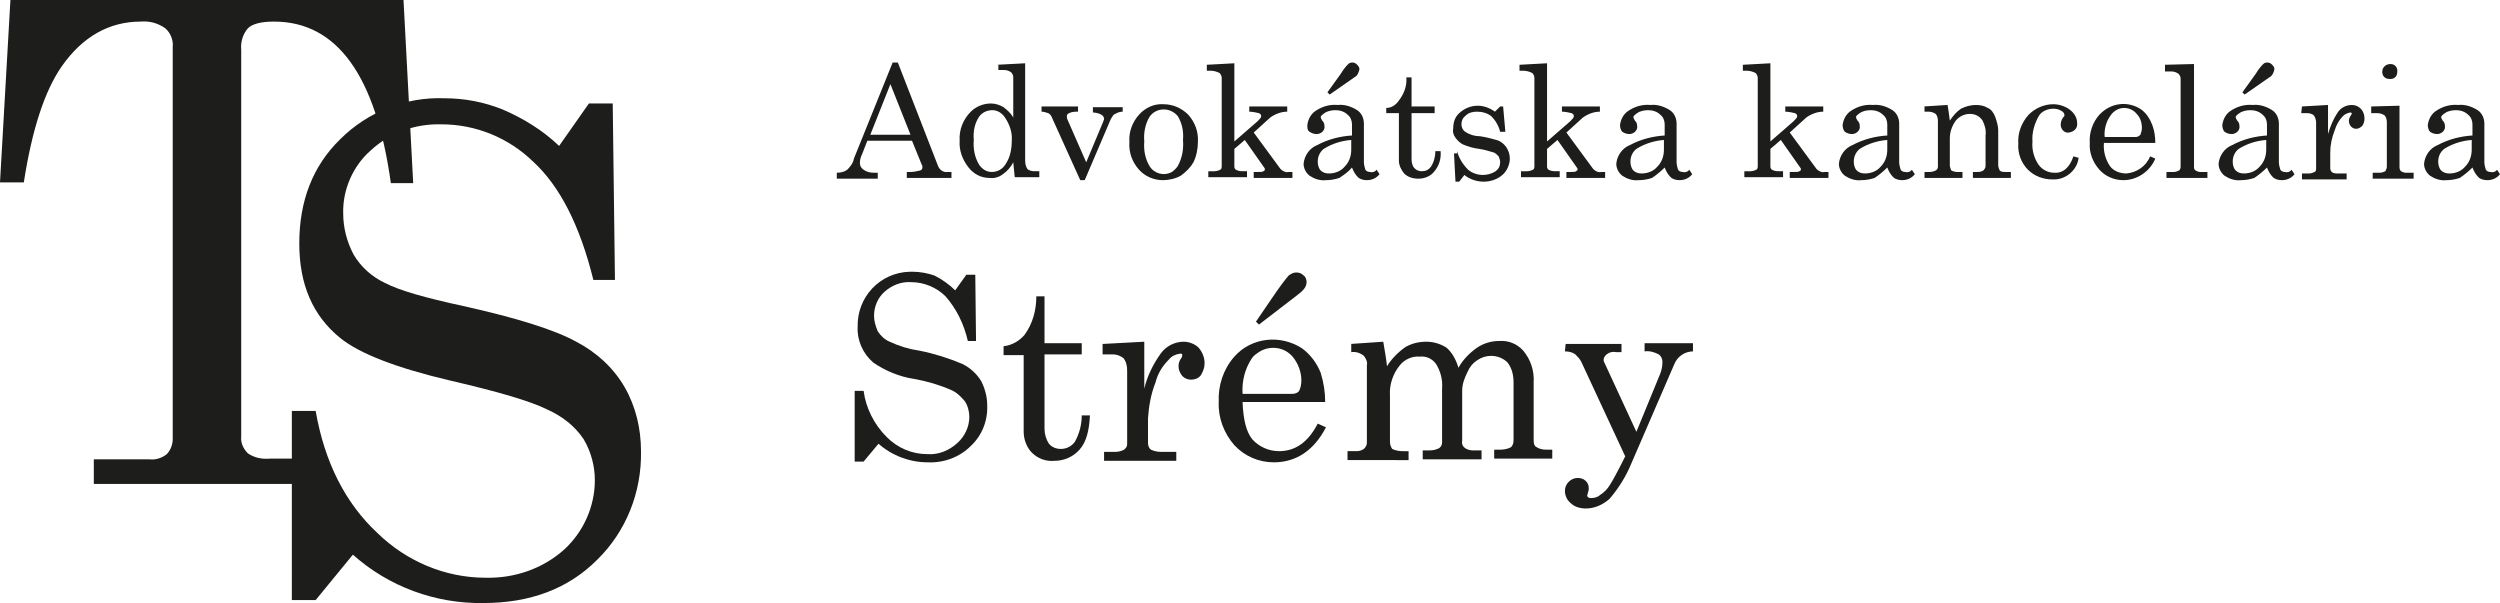 <?xml version="1.0" encoding="utf-8"?>
<!-- Generator: Adobe Illustrator 25.4.1, SVG Export Plug-In . SVG Version: 6.00 Build 0)  -->
<svg version="1.1" id="Vrstva_1" xmlns="http://www.w3.org/2000/svg" xmlns:xlink="http://www.w3.org/1999/xlink" x="0px" y="0px"
	 viewBox="0 0 335.8 81" style="enable-background:new 0 0 335.8 81;" xml:space="preserve">
<style type="text/css">
	.st0{fill:none;}
	.st1{fill:#1D1D1B;}
</style>
<g id="Vrstva_1-2">
	<rect y="0" class="st0" width="335.8" height="80.9"/>
	<path class="st1" d="M1.4,0h52.8l1.3,24.6h-3c-2-14.4-7.2-21.7-15.7-21.7c-1.7,0-2.9,0.3-3.5,0.9c-0.7,0.8-1,1.9-0.9,2.9v51.9
		c-0.1,0.9,0.3,1.7,0.9,2.3c0.9,0.6,1.9,0.8,3,0.7h6.5V65H12.6v-3.3h7.5c0.8,0.1,1.7-0.2,2.3-0.7c0.5-0.5,0.8-1.3,0.8-2V6.3
		c0.1-0.9-0.3-1.9-1-2.5c-1-0.7-2.1-1-3.3-0.9c-4.2,0-7.8,2-10.6,6c-2.3,3.3-4,8.5-5.1,15.6H0L1.4,0z"/>
	<path class="st1" d="M75.1,19.6l4-5.7h3.2l0.3,23.7h-2.9c-1.8-7.3-4.5-12.6-8.1-15.9c-3.3-3.2-7.7-5-12.3-5
		c-3.5-0.1-6.9,1.1-9.5,3.5c-2.4,2.1-3.8,5.3-3.7,8.5c0,1.9,0.5,3.8,1.4,5.5c1,1.7,2.5,3,4.2,3.8c1.9,1,5.4,2,10.5,3.1
		c7.2,1.6,12.3,3.2,15.2,4.8c2.7,1.4,5,3.5,6.5,6.1c1.5,2.6,2.2,5.6,2.2,8.6c0.1,5.5-2,10.8-5.9,14.6c-3.9,3.9-9,5.8-15.3,5.8
		c-6.4,0.1-12.7-2.2-17.5-6.5l-5,6.1h-3.2V55.2h3.2c1.2,6.9,4,12.4,8.3,16.4c3.9,3.8,9.1,6,14.5,6c3.9,0.1,7.7-1.2,10.6-3.8
		c2.6-2.4,4.1-5.8,4.1-9.3c0-1.9-0.5-3.8-1.5-5.5c-1.2-1.8-2.9-3.1-4.9-4c-2.2-1.1-6.6-2.4-13.1-3.9c-7.2-1.7-12.1-3.6-14.7-5.7
		c-3.7-3-5.5-7.2-5.5-12.7c0-5.7,1.8-10.4,5.5-14c3.7-3.7,8.8-5.7,14-5.5c2.7,0,5.3,0.5,7.8,1.5C70.3,15.9,72.9,17.5,75.1,19.6z"/>
	<path class="st1" d="M119.9,8.4h0.7l5.4,13.9c0.2,0.5,0.7,0.9,1.3,0.8h0.5v0.8h-6v-0.8h0.5c0.4,0,0.9-0.1,1.3-0.2
		c0.2-0.1,0.3-0.2,0.3-0.4c0-0.1,0-0.3-0.1-0.4l-1.3-3.2h-6l-0.7,1.8c-0.2,0.4-0.3,0.8-0.3,1.2c0,0.4,0.2,0.7,0.5,0.9
		c0.4,0.3,0.9,0.4,1.4,0.4h0.5V24h-5.5v-0.8c0.5,0,1-0.1,1.4-0.4c0.4-0.4,0.8-0.9,0.9-1.5L119.9,8.4z M119.6,11.3l-2.7,6.8h5.4
		L119.6,11.3z"/>
	<path class="st1" d="M133.9,8.7l3.8-0.2v13.1c0,0.4,0.1,0.8,0.3,1.1c0.2,0.2,0.6,0.3,0.9,0.3h0.7v0.8h-3.3l-0.2-2
		c-0.3,0.6-0.8,1.2-1.4,1.6c-0.5,0.4-1.2,0.6-1.8,0.5c-1.1,0-2.1-0.5-2.8-1.4c-0.8-1-1.3-2.3-1.2-3.6c-0.1-1.5,0.5-2.9,1.5-3.9
		c0.7-0.7,1.7-1.1,2.7-1.1c0.6,0,1.2,0.2,1.7,0.5c0.5,0.4,1,0.8,1.3,1.4v-5.4c0-0.3-0.1-0.5-0.3-0.7c-0.3-0.2-0.6-0.3-1-0.3h-0.7
		V8.7H133.9z M133.3,14.8c-0.7,0-1.4,0.3-1.8,0.9c-0.6,0.9-0.8,2-0.7,3.1c-0.1,1.1,0.1,2.3,0.7,3.3c0.4,0.6,1,1,1.7,1
		c0.8,0,1.5-0.4,1.9-1.1c0.6-0.9,0.8-2,0.8-3.1c0.1-1.1-0.3-2.2-0.9-3.1C134.6,15.2,134,14.8,133.3,14.8L133.3,14.8z"/>
	<path class="st1" d="M140.1,14.3h4.7V15c-0.4,0-0.8,0-1.2,0.2c-0.2,0.1-0.3,0.2-0.3,0.4c0,0.2,0,0.3,0.1,0.5l2.5,5.7l2.3-5.5
		c0-0.1,0.1-0.2,0.1-0.3c0-0.5-0.5-0.8-1.5-0.9v-0.7h4V15c-0.3,0-0.7,0.1-1,0.3c-0.3,0.1-0.4,0.4-0.6,0.7l-3.5,8.2h-0.6l-3.8-8.4
		c-0.1-0.3-0.3-0.5-0.5-0.6c-0.3-0.1-0.6-0.2-0.9-0.2v-0.7L140.1,14.3z"/>
	<path class="st1" d="M156.3,14c1.2,0,2.4,0.5,3.3,1.4c0.9,1,1.4,2.3,1.3,3.7c0,0.9-0.2,1.9-0.6,2.7c-0.4,0.7-1,1.3-1.7,1.8
		c-0.7,0.4-1.6,0.6-2.4,0.6c-1.2,0-2.4-0.5-3.2-1.4c-0.9-1-1.4-2.3-1.3-3.7c-0.1-1.4,0.4-2.7,1.3-3.7C153.8,14.5,155,13.9,156.3,14z
		 M156.3,14.7c-0.8,0-1.5,0.4-1.9,1c-0.6,1-0.8,2.2-0.7,3.3c-0.1,1.1,0.1,2.3,0.7,3.3c0.6,1,1.9,1.4,3,0.8c0.3-0.2,0.6-0.5,0.8-0.8
		c0.6-1.1,0.8-2.3,0.7-3.5c0.1-1.1-0.1-2.2-0.7-3.2C157.7,15,157,14.7,156.3,14.7z"/>
	<path class="st1" d="M162.1,8.7l3.7-0.2V19l3.1-2.7c0.3-0.3,0.5-0.5,0.5-0.7s-0.1-0.3-0.3-0.4c-0.4-0.1-0.9-0.2-1.3-0.2v-0.7h5.1
		V15c-0.8,0-1.6,0.3-2.3,0.8l-2.2,2l3.6,4.9c0.3,0.3,0.7,0.5,1.1,0.4h0.5v0.8h-5.2v-0.8h0.5c0.4,0,0.7,0,0.8-0.1s0.2-0.1,0.2-0.2
		c0-0.1,0-0.2-0.1-0.3l-2.6-3.7l-1.4,1.2v2.4c0,0.2,0.1,0.3,0.2,0.4c0.2,0.1,0.5,0.2,0.8,0.2h0.7v0.8h-5.2V23h0.8
		c0.3,0,0.6-0.1,0.8-0.2c0.2-0.1,0.2-0.3,0.2-0.6V10.5c0-0.3-0.1-0.5-0.3-0.7c-0.4-0.2-0.8-0.3-1.2-0.3h-0.5V8.7z"/>
	<path class="st1" d="M184.9,22.8l0.4,0.6c-0.4,0.5-1,0.8-1.7,0.8c-0.4,0-0.9-0.1-1.2-0.4c-0.4-0.4-0.6-0.8-0.8-1.3
		c-0.5,0.6-1.1,1-1.7,1.4c-0.6,0.2-1.2,0.3-1.8,0.3c-0.8,0.1-1.6-0.2-2.2-0.6c-0.5-0.4-0.8-1-0.8-1.6c0.1-1.1,0.8-2.1,1.8-2.5
		c1.5-0.8,3.1-1.2,4.7-1.3v-1.5c0-0.5-0.2-1-0.6-1.3c-0.4-0.4-1-0.6-1.6-0.6c-0.5,0-1.1,0.1-1.5,0.4c-0.3,0.2-0.5,0.4-0.5,0.5
		c0,0.2,0.1,0.3,0.2,0.5c0.2,0.2,0.3,0.4,0.3,0.7c0.1,0.5-0.3,1-0.9,1.1c-0.1,0-0.1,0-0.2,0c-0.3,0-0.6-0.1-0.9-0.3
		c-0.3-0.2-0.3-0.5-0.3-0.9c0.1-0.8,0.5-1.5,1.1-1.9c0.9-0.6,1.9-0.9,3-0.8c0.9-0.1,1.8,0.2,2.6,0.7c0.6,0.4,0.9,1.1,0.9,1.8v5.2
		c0,0.3,0.1,0.7,0.2,1c0.1,0.2,0.4,0.3,0.6,0.3C184.3,23.2,184.7,23.1,184.9,22.8z M181.5,18.8c-1.3,0.1-2.6,0.5-3.7,1.2
		c-0.5,0.4-0.8,1-0.8,1.7c0,0.4,0.1,0.9,0.4,1.2c0.3,0.3,0.7,0.4,1.1,0.4c0.8,0,1.6-0.3,2.1-0.9c0.6-0.6,0.9-1.4,0.9-2.3V18.8z
		 M178.6,12.7l-0.3-0.3l1.8-2.5c0.3-0.5,0.6-0.9,1-1.3c0.2-0.2,0.4-0.2,0.6-0.2c0.2,0,0.4,0.1,0.6,0.3c0.2,0.2,0.3,0.4,0.3,0.6
		c-0.1,0.5-0.3,0.9-0.7,1.1L178.6,12.7z"/>
	<path class="st1" d="M188.9,10.4h0.7v3.9h3.1v0.9h-3.1v6.2c0,0.4,0.1,0.9,0.4,1.2c0.3,0.3,0.6,0.4,1,0.4c0.5,0,0.9-0.2,1.2-0.6
		c0.4-0.6,0.6-1.4,0.6-2.1h0.7c0.1,1-0.2,2-0.9,2.8c-0.5,0.6-1.3,0.9-2.1,0.9c-0.7,0-1.4-0.2-1.9-0.7c-0.4-0.5-0.7-1.1-0.7-1.7v-6.4
		h-1.7v-0.7c0.7,0,1.3-0.4,1.7-1C188.6,12.6,189,11.5,188.9,10.4z"/>
	<path class="st1" d="M195.7,20.3c0.3,1,0.8,1.8,1.5,2.5c1.1,0.9,2.6,0.9,3.7,0.2c0.4-0.3,0.6-0.7,0.6-1.2c0-0.3-0.1-0.5-0.2-0.8
		c-0.2-0.2-0.4-0.4-0.6-0.5c-0.7-0.2-1.3-0.4-2-0.5c-0.8-0.1-1.5-0.3-2.2-0.6c-0.4-0.2-0.7-0.5-1-0.9c-0.3-0.4-0.4-0.8-0.3-1.3
		c0-0.7,0.2-1.4,0.7-1.9c0.7-0.7,1.6-1.1,2.6-1.1c0.8,0,1.6,0.3,2.3,0.8l0.7-0.7h0.4l0.3,3.4h-0.7c-0.2-0.8-0.6-1.5-1.2-2.1
		c-0.5-0.4-1.2-0.6-1.9-0.6c-0.5,0-1.1,0.1-1.5,0.5c-0.4,0.3-0.6,0.7-0.6,1.2c0,0.4,0.2,0.8,0.5,1c0.6,0.4,1.3,0.6,2,0.6
		c0.7,0.1,1.5,0.3,2.2,0.5c1.1,0.3,1.8,1.4,1.8,2.5c0,0.8-0.4,1.7-1,2.2c-0.7,0.6-1.6,0.9-2.5,0.9c-0.9,0-1.9-0.3-2.6-0.9l-0.7,0.9
		h-0.5l-0.2-3.8h0.4V20.3z"/>
	<path class="st1" d="M204.1,8.7l3.7-0.2V19l3.1-2.7c0.3-0.3,0.5-0.5,0.5-0.7s-0.1-0.3-0.3-0.4c-0.4-0.1-0.9-0.2-1.3-0.2v-0.7h5.1
		V15c-0.8,0-1.6,0.3-2.3,0.8l-2.2,2l3.6,4.9c0.3,0.3,0.7,0.5,1.1,0.4h0.5v0.8h-5.2v-0.8h0.5c0.4,0,0.7,0,0.8-0.1s0.2-0.1,0.2-0.2
		c0-0.1,0-0.2-0.1-0.3l-2.6-3.7l-1.4,1.2v2.4c0,0.2,0.1,0.3,0.2,0.4c0.2,0.1,0.5,0.2,0.8,0.2h0.7v0.8h-5.2V23h0.8
		c0.3,0,0.6-0.1,0.8-0.2c0.2-0.1,0.2-0.3,0.2-0.6V10.5c0-0.3-0.1-0.5-0.3-0.7c-0.4-0.2-0.8-0.3-1.2-0.3h-0.5V8.7z"/>
	<path class="st1" d="M226.9,22.8l0.4,0.6c-0.4,0.5-1,0.8-1.7,0.8c-0.4,0-0.9-0.1-1.2-0.4c-0.4-0.4-0.6-0.8-0.8-1.3
		c-0.5,0.5-1.1,1-1.7,1.4c-0.6,0.2-1.2,0.3-1.8,0.3c-0.8,0.1-1.6-0.2-2.2-0.6c-0.5-0.4-0.8-1-0.8-1.6c0.1-1.1,0.8-2.1,1.8-2.5
		c1.5-0.8,3.1-1.2,4.7-1.3v-1.5c0-0.5-0.2-1-0.6-1.3c-0.4-0.4-1-0.6-1.6-0.6c-0.5,0-1.1,0.1-1.5,0.4c-0.3,0.2-0.5,0.4-0.5,0.5
		c0,0.2,0.1,0.3,0.2,0.5c0.2,0.2,0.3,0.4,0.3,0.7c0.1,0.5-0.3,1-0.9,1.1c-0.1,0-0.1,0-0.2,0c-0.3,0-0.6-0.1-0.9-0.3
		c-0.2-0.2-0.3-0.6-0.3-0.9c0.1-0.8,0.5-1.5,1.1-1.9c0.9-0.6,1.9-0.9,3-0.8c0.9-0.1,1.8,0.2,2.6,0.7c0.6,0.4,0.9,1.1,0.9,1.8v5.2
		c0,0.3,0.1,0.7,0.2,1c0.1,0.2,0.4,0.3,0.6,0.3C226.3,23.2,226.7,23.1,226.9,22.8z M223.5,18.8c-1.3,0.1-2.6,0.5-3.7,1.2
		c-0.5,0.4-0.8,1-0.8,1.7c0,0.4,0.1,0.9,0.4,1.2c0.3,0.3,0.7,0.4,1.1,0.4c0.8,0,1.6-0.3,2.1-0.9c0.6-0.6,0.9-1.4,0.9-2.3V18.8z"/>
	<path class="st1" d="M234.1,8.7l3.7-0.2V19l3.1-2.7c0.3-0.3,0.5-0.5,0.5-0.7s-0.1-0.3-0.3-0.4c-0.4-0.1-0.9-0.2-1.3-0.2v-0.7h5.1
		V15c-0.8,0-1.6,0.3-2.3,0.8l-2.2,2l3.6,4.9c0.3,0.3,0.7,0.5,1.1,0.4h0.5v0.8h-5.2v-0.8h0.5c0.4,0,0.7,0,0.8-0.1s0.2-0.1,0.2-0.2
		c0-0.1,0-0.2-0.1-0.3l-2.6-3.7l-1.4,1.2v2.4c0,0.2,0.1,0.3,0.2,0.4c0.2,0.1,0.5,0.2,0.8,0.2h0.7v0.8h-5.2V23h0.8
		c0.3,0,0.6-0.1,0.8-0.2c0.2-0.1,0.2-0.3,0.2-0.6V10.5c0-0.3-0.1-0.5-0.3-0.7c-0.4-0.2-0.8-0.3-1.2-0.3h-0.5V8.7z"/>
	<path class="st1" d="M256.8,22.8l0.4,0.6c-0.4,0.5-1,0.8-1.7,0.8c-0.4,0-0.9-0.1-1.2-0.4c-0.4-0.4-0.6-0.8-0.8-1.3
		c-0.5,0.5-1.1,1-1.7,1.4c-0.6,0.2-1.2,0.3-1.8,0.3c-0.8,0.1-1.6-0.2-2.2-0.6c-0.5-0.4-0.8-1-0.8-1.6c0.1-1.1,0.8-2.1,1.8-2.5
		c1.5-0.8,3.1-1.2,4.7-1.3v-1.5c0-0.5-0.2-1-0.6-1.3c-0.4-0.4-1-0.6-1.6-0.6c-0.5,0-1.1,0.1-1.5,0.4c-0.3,0.2-0.5,0.4-0.5,0.5
		c0,0.2,0.1,0.3,0.2,0.5c0.2,0.2,0.3,0.4,0.3,0.7c0.1,0.5-0.3,1-0.9,1.1c-0.1,0-0.1,0-0.2,0c-0.3,0-0.6-0.1-0.9-0.3
		c-0.2-0.2-0.3-0.6-0.3-0.9c0.1-0.8,0.5-1.5,1.1-1.9c0.9-0.6,1.9-0.9,3-0.8c0.9-0.1,1.8,0.2,2.6,0.7c0.6,0.4,0.9,1.1,0.9,1.8v5.2
		c0,0.3,0.1,0.7,0.2,1c0.1,0.2,0.4,0.3,0.6,0.3C256.2,23.2,256.6,23.1,256.8,22.8z M253.5,18.8c-1.3,0.1-2.6,0.5-3.7,1.2
		c-0.5,0.4-0.8,1-0.8,1.7c0,0.4,0.1,0.9,0.4,1.2c0.3,0.3,0.7,0.4,1.1,0.4c0.8,0,1.6-0.3,2.1-0.9c0.6-0.6,0.9-1.4,0.9-2.3V18.8z"/>
	<path class="st1" d="M258.4,14.3l3.2-0.2c0.1,0.6,0.2,1.3,0.3,2.1c0.4-0.6,0.9-1.2,1.5-1.6c0.6-0.3,1.3-0.5,2-0.5
		c0.6,0,1.1,0.1,1.6,0.4c0.5,0.2,0.8,0.7,1,1.2c0.2,0.6,0.4,1.2,0.4,1.8v4.7c0,0.2,0.1,0.5,0.2,0.7c0.2,0.2,0.5,0.2,0.8,0.2h0.7v0.8
		H265v-0.8h0.5c0.3,0,0.6,0,0.9-0.2c0.2-0.2,0.3-0.4,0.3-0.6v-4.1c0.1-0.7-0.1-1.4-0.4-2c-0.4-0.6-1-0.9-1.7-0.9
		c-0.7,0-1.4,0.3-1.9,0.9c-0.5,0.7-0.8,1.5-0.8,2.4v3.6c0,0.2,0.1,0.5,0.2,0.7c0.2,0.1,0.5,0.2,0.8,0.2h0.7v0.8h-5.1v-0.8h0.7
		c0.3,0,0.6-0.1,0.8-0.2c0.2-0.1,0.3-0.3,0.3-0.5v-6.2c0-0.3-0.1-0.7-0.3-0.9c-0.3-0.2-0.6-0.3-1-0.3h-0.5v-0.7L258.4,14.3z"/>
	<path class="st1" d="M278.5,21l0.7,0.2c-0.2,1.7-1.8,3-3.5,2.9c-1.2,0-2.4-0.4-3.3-1.3c-0.9-0.9-1.4-2.2-1.3-3.5
		c-0.1-1.4,0.4-2.8,1.4-3.9c0.9-0.9,2.1-1.4,3.3-1.4c0.8,0,1.7,0.3,2.3,0.8c0.5,0.4,0.9,1,0.9,1.7c0.1,0.7-0.4,1.2-1.1,1.3
		c0,0,0,0,0,0c-0.5,0.1-1-0.3-1.1-0.9c0-0.1,0-0.1,0-0.2c0-0.3,0.1-0.6,0.3-0.9c0.1-0.1,0.2-0.2,0.2-0.3c0-0.3-0.2-0.5-0.4-0.6
		c-0.3-0.2-0.7-0.3-1.1-0.3c-0.7,0-1.5,0.3-1.9,0.9c-0.6,1-1,2.3-0.9,3.5c-0.1,1.1,0.2,2.2,0.8,3.1c0.5,0.7,1.3,1.1,2.1,1.1
		C277.1,23.3,278,22.5,278.5,21z"/>
	<path class="st1" d="M289.5,19.2h-6.9c-0.1,1.1,0.2,2.2,0.8,3.1c0.5,0.7,1.4,1,2.2,1c1.4-0.1,2.7-1,3.2-2.3l0.7,0.3
		c-0.7,1.7-2.4,2.9-4.3,2.9c-1.2,0-2.4-0.5-3.2-1.4c-0.9-1-1.4-2.3-1.3-3.6c-0.1-1.4,0.4-2.8,1.3-3.8c1.5-1.6,3.8-1.9,5.6-0.7
		c0.7,0.5,1.2,1.3,1.5,2.1C289.4,17.6,289.5,18.4,289.5,19.2z M282.7,18.4h4.2c0.2,0,0.4-0.1,0.6-0.3c0.1-0.3,0.2-0.6,0.2-0.9
		c0-0.7-0.2-1.4-0.7-1.9c-0.4-0.5-1-0.8-1.7-0.8c-0.7,0-1.4,0.4-1.8,1C282.9,16.3,282.6,17.4,282.7,18.4z"/>
	<path class="st1" d="M294.7,8.6v13.9c0,0.2,0.1,0.3,0.2,0.4c0.2,0.1,0.4,0.2,0.6,0.2h1v0.8H291v-0.8h1c0.2,0,0.5-0.1,0.7-0.2
		c0.2-0.2,0.2-0.4,0.2-0.6V10.6c0-0.3-0.1-0.5-0.3-0.7c-0.3-0.2-0.6-0.3-0.9-0.3h-0.9V8.7L294.7,8.6z"/>
	<path class="st1" d="M307.8,22.8l0.4,0.6c-0.4,0.5-1,0.8-1.7,0.8c-0.4,0-0.9-0.1-1.2-0.4c-0.4-0.4-0.6-0.8-0.8-1.3
		c-0.5,0.5-1.1,1-1.7,1.4c-0.6,0.2-1.2,0.3-1.8,0.3c-0.8,0.1-1.6-0.2-2.2-0.6c-0.5-0.4-0.8-1-0.8-1.6c0.1-1.1,0.8-2.1,1.8-2.5
		c1.5-0.8,3.1-1.2,4.7-1.3v-1.5c0-0.5-0.2-1-0.6-1.3c-0.4-0.4-1-0.6-1.6-0.6c-0.5,0-1.1,0.1-1.5,0.4c-0.3,0.2-0.5,0.4-0.5,0.5
		c0,0.2,0.1,0.3,0.2,0.5c0.2,0.2,0.3,0.4,0.3,0.7c0.1,0.5-0.3,1-0.9,1.1c-0.1,0-0.1,0-0.2,0c-0.3,0-0.6-0.1-0.9-0.3
		c-0.2-0.2-0.3-0.6-0.3-0.9c0.1-0.8,0.5-1.5,1.1-1.9c0.9-0.6,1.9-0.9,3-0.8c0.9-0.1,1.8,0.2,2.6,0.7c0.6,0.4,0.9,1.1,0.9,1.8v5.2
		c0,0.3,0.1,0.7,0.2,1c0.1,0.2,0.4,0.3,0.6,0.3C307.2,23.2,307.6,23.1,307.8,22.8z M304.4,18.8c-1.3,0.1-2.6,0.5-3.7,1.2
		c-0.5,0.4-0.8,1-0.8,1.7c0,0.4,0.1,0.9,0.4,1.2c0.3,0.3,0.7,0.4,1.1,0.4c0.8,0,1.6-0.3,2.1-0.9c0.6-0.6,0.9-1.4,0.9-2.3V18.8z
		 M301.5,12.7l-0.3-0.3l1.8-2.5c0.3-0.5,0.6-0.9,1-1.3c0.2-0.2,0.4-0.2,0.6-0.2c0.2,0,0.4,0.1,0.6,0.3c0.2,0.2,0.3,0.4,0.3,0.6
		c-0.1,0.5-0.3,0.9-0.7,1.1L301.5,12.7z"/>
	<path class="st1" d="M309.2,14.3l3.5-0.2V18c0.3-1,0.7-2,1.3-2.9c0.4-0.6,1.1-1,1.9-1c0.5,0,0.9,0.2,1.2,0.5
		c0.3,0.3,0.5,0.8,0.5,1.3c0,0.4-0.1,0.7-0.3,1c-0.2,0.2-0.5,0.4-0.8,0.4c-0.3,0-0.5-0.1-0.7-0.3c-0.2-0.2-0.3-0.5-0.3-0.8
		c0-0.2,0.1-0.4,0.2-0.6c0.1-0.1,0.1-0.2,0.2-0.3c0-0.1-0.1-0.2-0.2-0.2c-0.4,0.1-0.7,0.2-1,0.5c-0.5,0.5-0.9,1.2-1.1,1.9
		c-0.4,1-0.6,2-0.6,3v2.1c0,0.2,0.1,0.4,0.2,0.5c0.2,0.2,0.5,0.2,0.8,0.2h1.2v0.8h-6v-0.8h1c0.2,0,0.5-0.1,0.7-0.2
		c0.2-0.1,0.2-0.3,0.2-0.5v-6.1c0-0.4-0.1-0.7-0.3-1c-0.2-0.2-0.6-0.3-0.9-0.3h-0.8L309.2,14.3L309.2,14.3z"/>
	<path class="st1" d="M318.5,14.3l3.8-0.1v8.3c0,0.2,0.1,0.4,0.2,0.5c0.2,0.1,0.4,0.2,0.6,0.2h1.1V24h-5.5v-0.8h1
		c0.2,0,0.5-0.1,0.7-0.2c0.1-0.2,0.2-0.4,0.2-0.6v-6c0-0.3-0.1-0.7-0.3-0.9c-0.3-0.2-0.6-0.3-1-0.3h-0.8L318.5,14.3L318.5,14.3z
		 M321.1,8.6c0.6,0,1,0.5,0.9,1.1c0,0.6-0.5,1-1.1,0.9c-0.6,0-1-0.5-0.9-1.1c0-0.2,0.1-0.4,0.3-0.6C320.5,8.7,320.8,8.6,321.1,8.6z"
		/>
	<path class="st1" d="M335.4,22.8l0.4,0.6c-0.4,0.5-1,0.8-1.7,0.8c-0.4,0-0.9-0.1-1.2-0.4c-0.4-0.4-0.6-0.8-0.8-1.3
		c-0.5,0.5-1.1,1-1.7,1.4c-0.6,0.2-1.2,0.3-1.8,0.3c-0.8,0.1-1.6-0.2-2.2-0.6c-0.5-0.4-0.8-1-0.8-1.6c0.1-1.1,0.8-2.1,1.8-2.5
		c1.5-0.8,3.1-1.2,4.7-1.3v-1.5c0-0.5-0.2-1-0.6-1.3c-0.4-0.4-1-0.6-1.6-0.6c-0.5,0-1.1,0.1-1.5,0.4c-0.3,0.2-0.5,0.4-0.5,0.5
		c0,0.2,0.1,0.3,0.2,0.5c0.2,0.2,0.3,0.4,0.3,0.7c0.1,0.5-0.3,1-0.9,1.1c-0.1,0-0.1,0-0.2,0c-0.3,0-0.6-0.1-0.9-0.3
		c-0.2-0.2-0.3-0.6-0.3-0.9c0.1-0.8,0.5-1.5,1.1-1.9c0.9-0.6,1.9-0.9,3-0.8c0.9-0.1,1.8,0.2,2.6,0.7c0.6,0.4,0.9,1.1,0.9,1.8v5.2
		c0,0.3,0.1,0.7,0.2,1c0.1,0.2,0.4,0.3,0.6,0.3C334.8,23.2,335.2,23.1,335.4,22.8z M332,18.8c-1.3,0.1-2.6,0.5-3.7,1.2
		c-0.5,0.4-0.8,1-0.8,1.7c0,0.4,0.1,0.9,0.4,1.2c0.3,0.3,0.7,0.4,1.1,0.4c0.8,0,1.6-0.3,2.1-0.9c0.6-0.6,0.9-1.4,0.9-2.3V18.8z"/>
	<path class="st1" d="M128.3,39l1.5-2.1h1.2l0.1,8.9H130c-0.5-2.2-1.5-4.3-3-6c-1.2-1.2-2.9-1.9-4.6-1.9c-1.3-0.1-2.6,0.4-3.6,1.3
		c-0.9,0.8-1.4,2-1.4,3.2c0,0.7,0.2,1.4,0.5,2.1c0.4,0.6,0.9,1.1,1.6,1.4c1.3,0.6,2.6,1,4,1.2c2,0.4,3.9,1,5.8,1.8
		c1,0.5,1.9,1.3,2.5,2.3c0.5,1,0.8,2.1,0.8,3.2c0.1,2.1-0.7,4.1-2.2,5.5c-1.5,1.5-3.6,2.3-5.8,2.2c-2.4,0-4.8-0.9-6.6-2.5l-2,2.4
		h-1.2v-9.5h1.2c0.3,2.3,1.4,4.5,3.1,6.2c1.5,1.5,3.4,2.3,5.5,2.3c1.5,0.1,2.9-0.5,4-1.5c1-0.9,1.6-2.2,1.6-3.5
		c0-0.7-0.2-1.5-0.6-2.1c-0.5-0.6-1.1-1.2-1.8-1.5c-1.6-0.7-3.3-1.2-5-1.5c-2-0.3-3.9-1.1-5.5-2.2c-1.4-1.2-2.2-3-2.1-4.8
		c-0.1-4,3-7.3,7-7.4c0.1,0,0.3,0,0.4,0c1,0,2,0.2,2.9,0.5C126.5,37.5,127.5,38.2,128.3,39z"/>
	<path class="st1" d="M139.2,39.8h1.1v6.3h5v1.5h-5v10c0,0.7,0.2,1.4,0.6,2c0.4,0.5,1,0.7,1.6,0.7c0.8,0,1.5-0.4,1.9-1
		c0.6-1.1,0.9-2.3,0.9-3.5h1.1c-0.1,2.1-0.5,3.6-1.4,4.6c-0.9,1-2.1,1.5-3.4,1.5c-1.1,0.1-2.2-0.3-3-1.1c-0.7-0.7-1.1-1.8-1.1-2.8
		V47.7h-2.7v-1.2c1.1-0.1,2.1-0.7,2.8-1.5C138.7,43.5,139.2,41.7,139.2,39.8z"/>
	<path class="st1" d="M148.1,46.2l5.6-0.3v6.3c0.4-1.7,1.2-3.3,2.2-4.7c0.7-1,1.9-1.6,3.1-1.6c0.7,0,1.5,0.3,2,0.8
		c0.5,0.6,0.8,1.3,0.8,2.1c0,0.6-0.2,1.1-0.5,1.6c-0.3,0.4-0.8,0.6-1.3,0.6c-0.5,0-0.9-0.2-1.2-0.5c-0.3-0.4-0.5-0.8-0.5-1.3
		c0-0.4,0.1-0.7,0.3-1c0.1-0.1,0.2-0.3,0.2-0.5c0-0.2-0.1-0.2-0.3-0.2c-0.6,0.1-1.1,0.3-1.5,0.8c-0.9,0.9-1.5,1.9-1.8,3.1
		c-0.6,1.5-0.9,3.2-1,4.8v3.3c0,0.3,0.1,0.7,0.4,0.9c0.4,0.2,0.9,0.3,1.4,0.3h2v1.2h-9.7v-1.2h1.5c0.4,0,0.8-0.1,1.2-0.3
		c0.2-0.2,0.4-0.4,0.4-0.7v-9.9c0-0.6-0.1-1.2-0.5-1.7c-0.4-0.3-0.9-0.5-1.4-0.5h-1.4V46.2z"/>
	<path class="st1" d="M178,54h-11.1c0.1,2.4,0.5,4,1.3,5c0.9,1,2.2,1.6,3.6,1.6c2.2,0,3.9-1.2,5.2-3.7l1.1,0.5c-1.6,3.1-4,4.7-7,4.7
		c-2,0-3.9-0.8-5.3-2.3c-1.4-1.6-2.2-3.7-2.1-5.8c-0.1-2.2,0.6-4.4,2.1-6.1c2.3-2.6,6.2-3,9.1-1.1c1.1,0.8,2,2,2.5,3.3
		C177.8,51.4,178,52.7,178,54z M166.9,52.9h6.7c0.3,0,0.7-0.1,0.9-0.4c0.2-0.4,0.3-0.9,0.3-1.4c0-1.1-0.4-2.2-1.1-3.1
		c-1.2-1.5-3.4-1.7-4.9-0.5c-0.3,0.2-0.5,0.4-0.7,0.7C167.2,49.6,166.8,51.2,166.9,52.9z M169.1,43.6l-0.4-0.4l2.8-4.1
		c0.5-0.7,1-1.4,1.6-2.1c0.3-0.2,0.6-0.4,1-0.4c0.4,0,0.7,0.1,1,0.4c0.3,0.2,0.4,0.6,0.4,0.9c0,0.6-0.4,1.1-1.2,1.7L169.1,43.6z"/>
	<path class="st1" d="M181.4,46.2l4.4-0.3c0.2,1.2,0.4,2.3,0.5,3.3c0.6-1,1.5-1.9,2.5-2.6c0.9-0.5,1.8-0.7,2.8-0.7
		c1,0,1.9,0.3,2.7,0.8c0.8,0.7,1.3,1.7,1.6,2.7c0.6-1.1,1.5-2,2.5-2.7c0.9-0.6,1.9-0.9,3-0.9c1.2-0.1,2.4,0.4,3.2,1.3
		c1,1.2,1.5,2.7,1.4,4.3v7.7c0,0.5,0.1,0.8,0.3,0.9c0.4,0.3,0.9,0.4,1.4,0.4h0.8v1.2h-7.8v-1.2h0.8c0.5,0,1-0.1,1.4-0.3
		c0.3-0.2,0.4-0.6,0.4-1v-7.7c0-1-0.2-1.9-0.8-2.7c-0.6-0.6-1.4-0.9-2.2-0.9c-0.7,0-1.3,0.2-1.9,0.6c-0.6,0.4-1,0.9-1.3,1.6
		c-0.4,0.8-0.7,1.6-0.7,2.5v6.7c-0.1,0.4,0.1,0.8,0.4,1c0.3,0.2,0.7,0.3,1.1,0.3h1.1v1.2h-7.9v-1.2h0.9c0.5,0,0.9-0.1,1.3-0.3
		c0.3-0.2,0.4-0.5,0.4-0.8v-7.2c0.1-1.2-0.2-2.3-0.8-3.3c-0.5-0.7-1.3-1.1-2.2-1c-1-0.1-2.1,0.4-2.7,1.2c-0.9,1.1-1.4,2.6-1.3,4v6.2
		c0,0.4,0.1,0.7,0.3,1c0.4,0.2,0.9,0.3,1.4,0.3h0.8v1.2H181v-1.2h1.2c0.4,0,0.7-0.1,1-0.3c0.2-0.2,0.4-0.5,0.4-0.8V49.1
		c0.1-0.5-0.1-0.9-0.4-1.3c-0.5-0.4-1.1-0.6-1.7-0.5v-1.1H181.4z"/>
	<path class="st1" d="M210.3,46.2h7.5v1.1h-0.7c-0.5-0.1-0.9,0-1.3,0.3c-0.2,0.2-0.4,0.4-0.4,0.7c0,0.1,0,0.3,0.1,0.4l4.3,9.3
		l3.2-7.8c0.2-0.5,0.3-1.1,0.3-1.6c0-0.4-0.2-0.8-0.5-1c-0.6-0.3-1.2-0.5-1.9-0.4v-1.1h6.5v1.1c-1.1,0-2.1,0.7-2.5,1.7l-5.8,13.4
		c-0.7,1.7-1.7,3.3-2.9,4.7c-0.9,0.8-2,1.3-3.2,1.3c-0.7,0-1.5-0.2-2-0.7c-0.5-0.4-0.8-1-0.8-1.7c0-0.9,0.8-1.7,1.7-1.7
		c0.4,0,0.8,0.1,1.1,0.4c0.3,0.3,0.4,0.6,0.4,1c0,0.2,0,0.3-0.1,0.5c0,0.2-0.1,0.3-0.1,0.4c0,0.3,0.2,0.4,0.5,0.4
		c0.4,0,0.9-0.1,1.2-0.4c0.5-0.3,1-0.8,1.3-1.3c0.4-0.6,1.1-1.9,2.1-3.9l-5.9-12.7c-0.2-0.4-0.5-0.7-0.8-1c-0.4-0.3-0.9-0.4-1.4-0.4
		L210.3,46.2L210.3,46.2z"/>
</g>
</svg>
